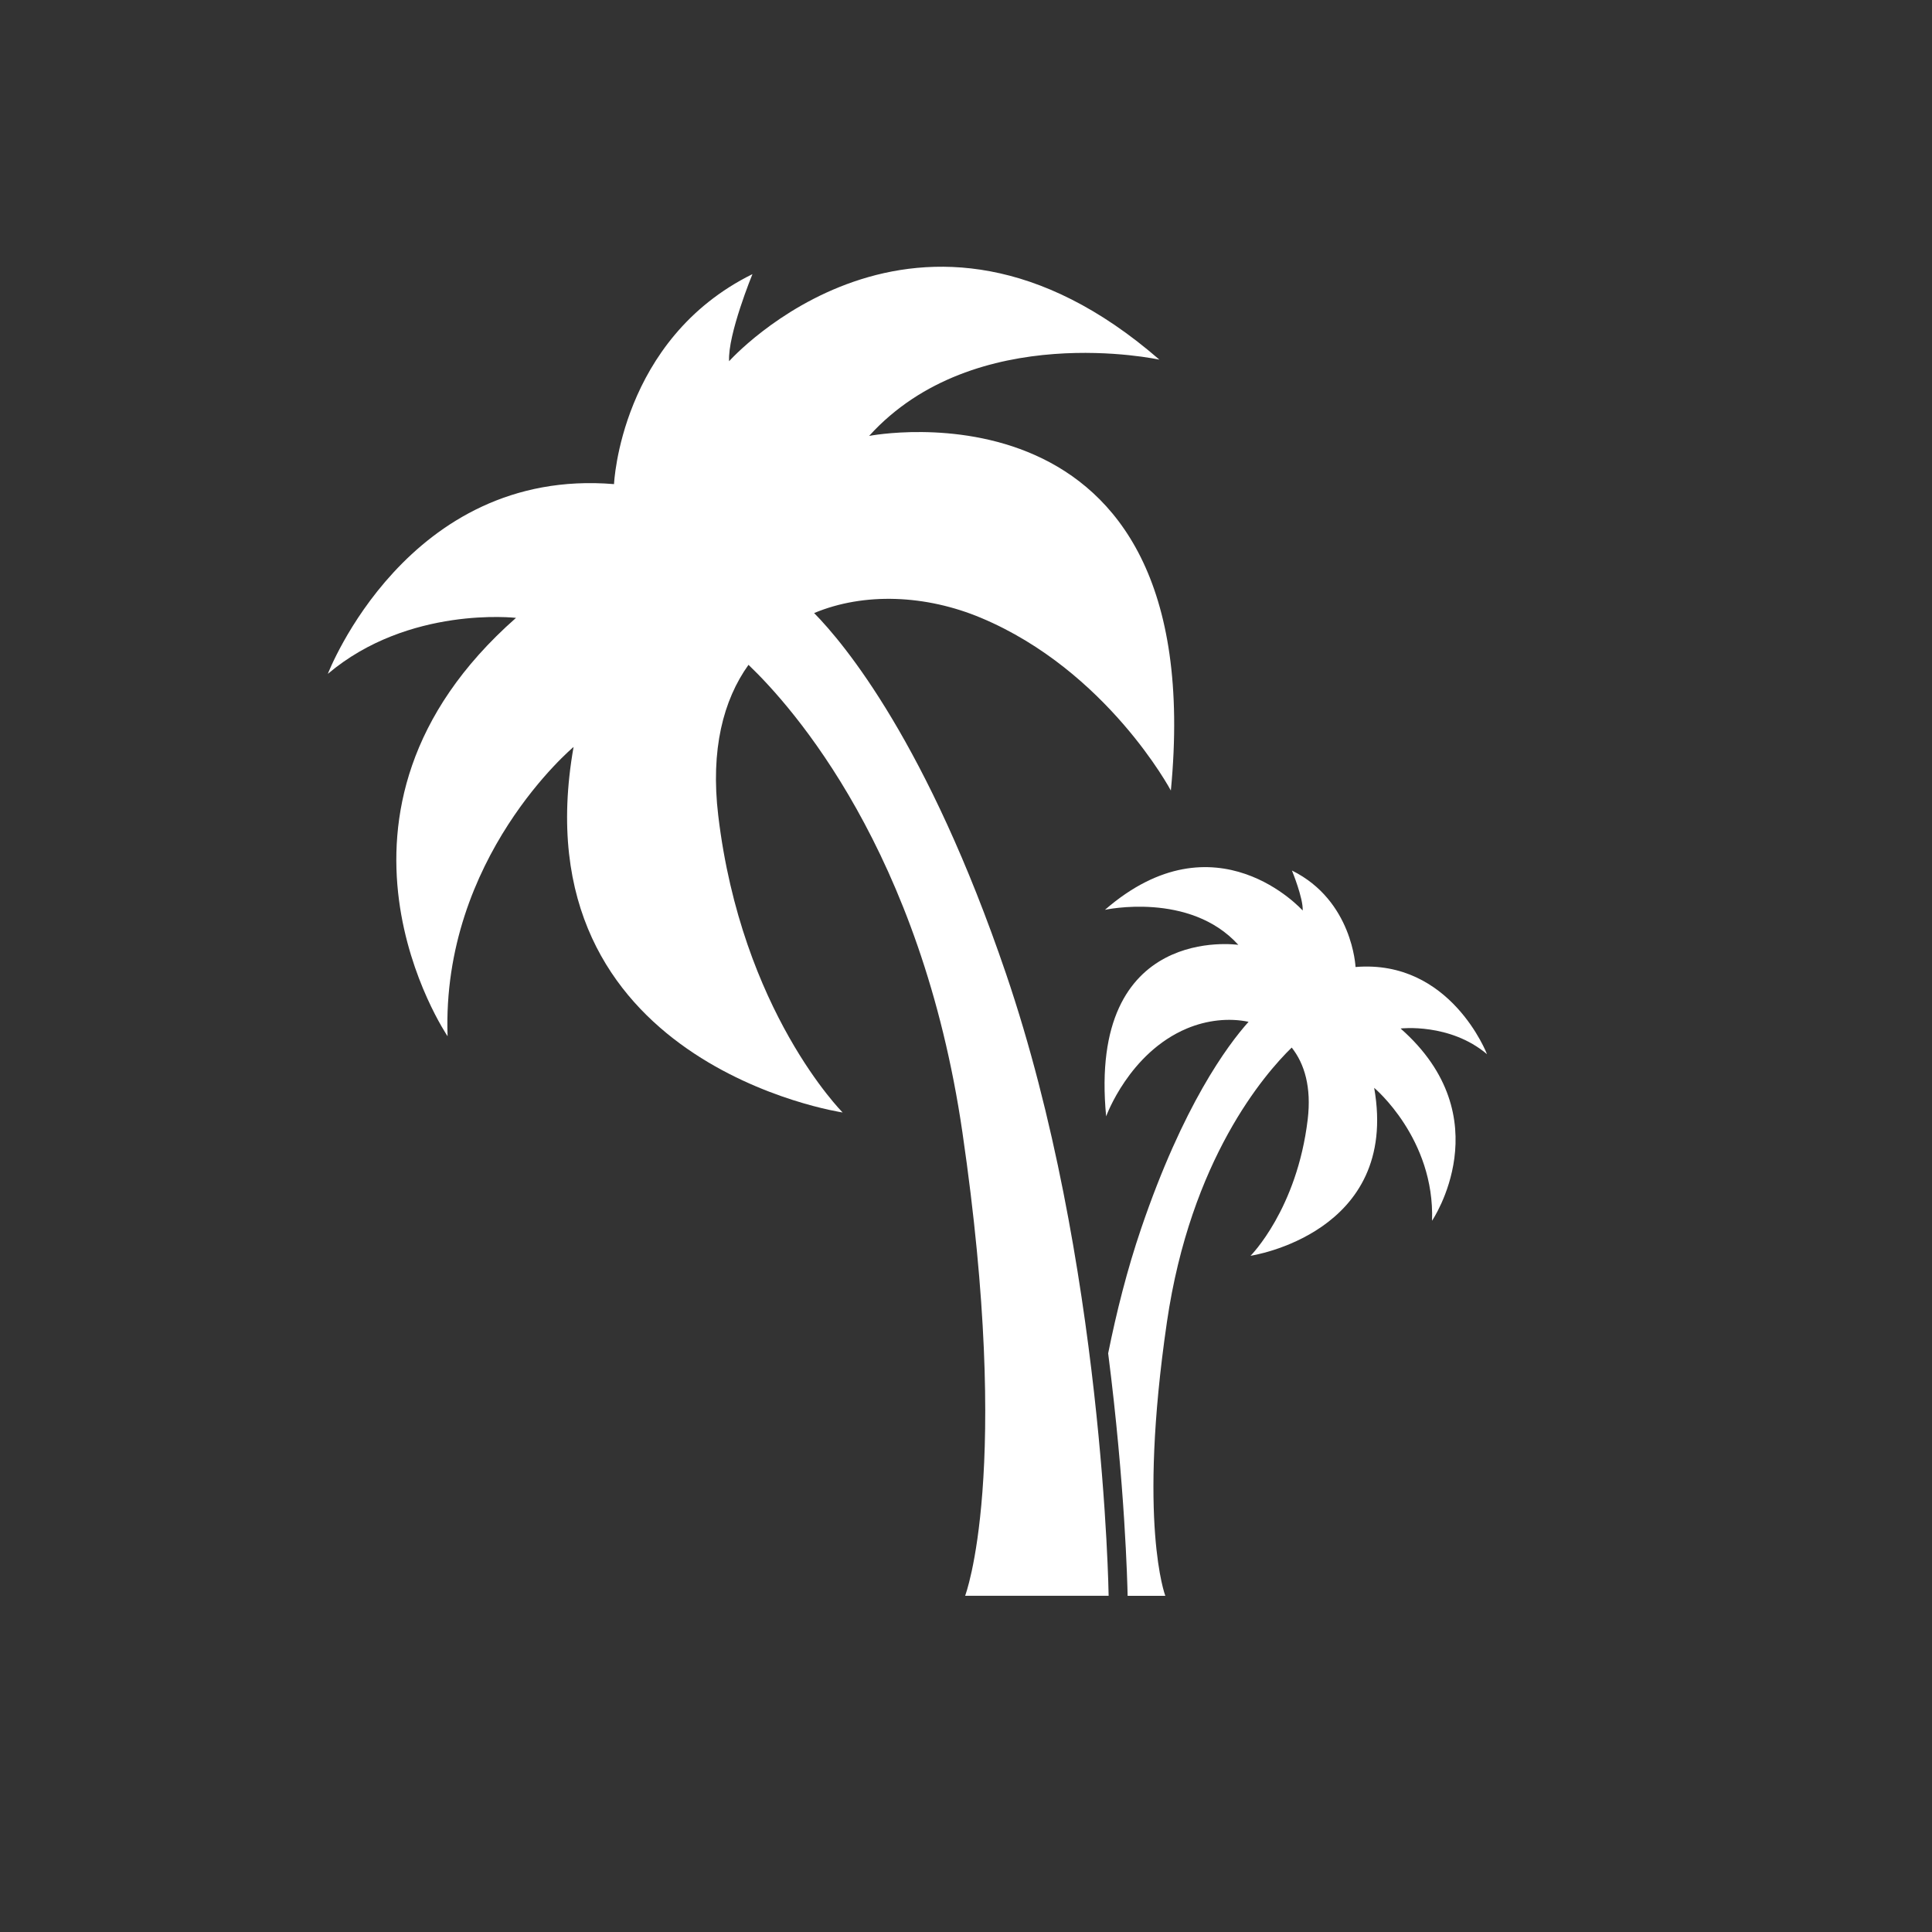 <?xml version="1.0" encoding="utf-8"?>
<!-- Generator: Adobe Illustrator 23.1.1, SVG Export Plug-In . SVG Version: 6.00 Build 0)  -->
<svg version="1.1" id="Calque_1" xmlns="http://www.w3.org/2000/svg" xmlns:xlink="http://www.w3.org/1999/xlink" x="0px" y="0px"
	 viewBox="0 0 566.93 566.93" style="enable-background:new 0 0 566.93 566.93;" xml:space="preserve">
<rect x="0" y="0" width="566.93" height="566.93" fill="#333333" stroke="none"/>
<style type="text/css">
	.st0{fill:#FFFFFF;}
</style>
<g>
	<path class="st0" d="M436.35,309.34c0,0-10.69-27.89-38.58-25.58c0,0-0.84-19.5-18.66-28.31c0,0,3.36,8.18,3.15,11.74
		c0,0-25.44-28.52-58.02-0.21c0,0,24.88-5.45,39.14,10.28c0,0-44.25-6.5-38.79,50.33c0,0,6.71-18.66,23.7-25.79
		c5.89-2.47,12.31-3.16,18.09-1.96c-6.24,6.97-19.23,24.56-31.51,60.63c-4.11,12.06-7.26,24.59-9.69,36.66
		c4.95,38.68,5.64,67.6,5.71,71.15h11.06c0,0-8.15-21.29,0.47-80.31c6.98-47.8,28.64-72.79,36.62-80.57
		c3.79,4.78,5.81,11.69,4.7,21.05c-3.14,26.42-16.78,40.05-16.78,40.05s43.83-6.5,36.28-49.28c0,0,17.82,14.89,16.98,39
		c0,0,20.55-30.2-9.23-56.41C410.98,301.79,425.45,300.11,436.35,309.34"/>
	<path class="st0" d="M340.22,105.54C269.32,43.92,213.95,106,213.95,106c-0.46-7.76,6.85-25.56,6.85-25.56
		c-38.8,19.17-40.62,61.62-40.62,61.62c-60.7-5.02-83.98,55.68-83.98,55.68c23.73-20.08,55.22-16.43,55.22-16.43
		c-64.81,57.05-20.08,122.77-20.08,122.77c-1.83-52.49,36.97-84.89,36.97-84.89c-16.43,93.11,78.96,107.26,78.96,107.26
		s-29.67-29.67-36.51-87.17c-2.3-19.28,1.48-33.87,8.88-44.19c12.83,12.26,50.71,54.62,62.77,137.17
		c14.6,99.95,0.8,136.01,0.8,136.01h42.11c0,0-1.37-98.13-30.12-182.56c-22.99-67.51-47.42-96.78-56.3-105.81
		c14.68-6.14,32.8-5.38,49,1.42c36.97,15.52,55.68,50.66,55.68,50.66c11.87-123.69-88.54-104.06-88.54-104.06
		C286.06,93.67,340.22,105.54,340.22,105.54"/>
</g>
</svg>
